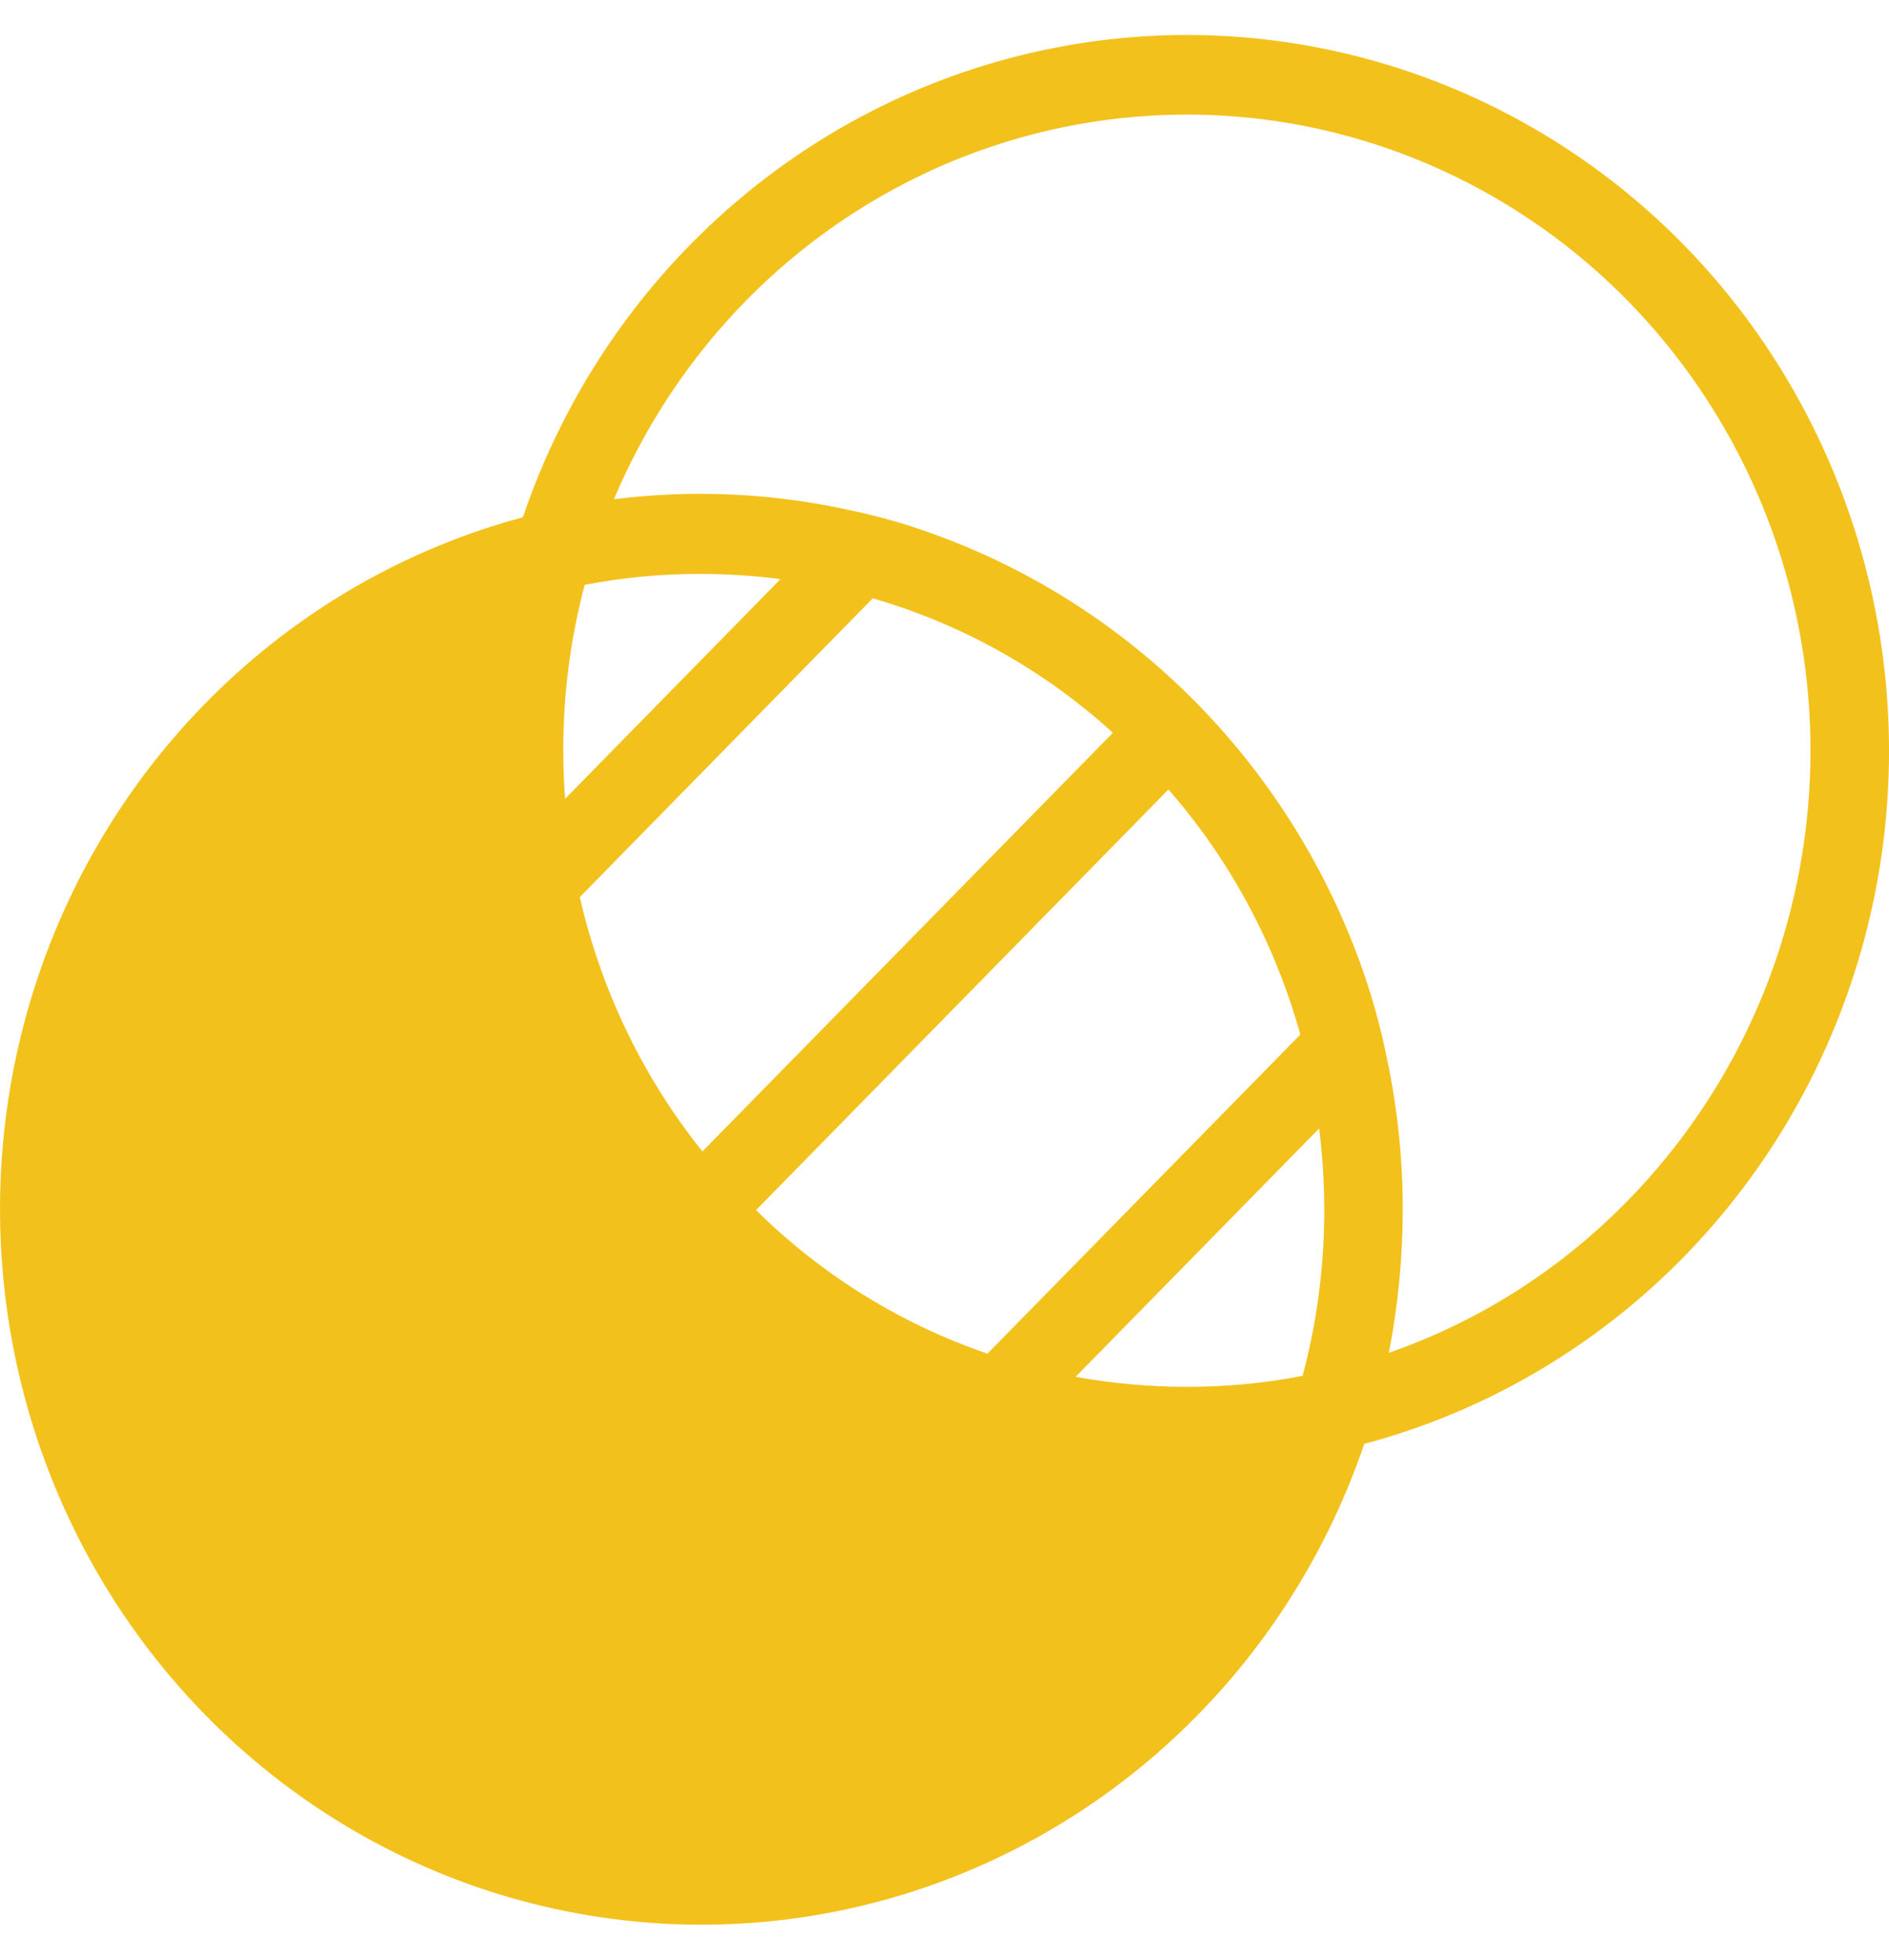 <svg width="27" height="28" viewBox="0 0 27 28" fill="none" xmlns="http://www.w3.org/2000/svg">
<path d="M24.061 3.493C22.857 2.267 21.367 1.374 19.731 0.896C18.095 0.418 16.367 0.372 14.709 0.762C13.051 1.151 11.517 1.964 10.252 3.123C8.986 4.283 8.03 5.751 7.474 7.391C5.799 7.84 4.268 8.724 3.028 9.956C1.788 11.188 0.883 12.726 0.399 14.421C-0.084 16.116 -0.129 17.909 0.269 19.627C0.667 21.345 1.494 22.928 2.67 24.223C3.847 25.518 5.332 26.481 6.981 27.017C8.631 27.553 10.388 27.645 12.083 27.283C13.777 26.921 15.351 26.118 16.651 24.952C17.951 23.787 18.932 22.297 19.5 20.63C21.21 20.174 22.771 19.267 24.027 17.999C25.282 16.731 26.187 15.147 26.65 13.409C27.113 11.67 27.117 9.837 26.662 8.096C26.207 6.355 25.31 4.767 24.061 3.493ZM18.928 17.287C18.929 18.088 18.825 18.885 18.619 19.658C18.074 19.764 17.52 19.816 16.965 19.815C16.431 19.815 15.899 19.767 15.374 19.672L18.855 16.123C18.903 16.509 18.928 16.898 18.928 17.287ZM14.115 19.34H14.112C12.874 18.917 11.744 18.216 10.806 17.29L16.701 11.28C17.581 12.287 18.226 13.484 18.586 14.782L14.115 19.34ZM10.04 16.452C9.191 15.393 8.592 14.15 8.287 12.818L12.474 8.549C13.747 8.916 14.921 9.573 15.907 10.47L10.04 16.452ZM8.077 11.414C8.06 11.188 8.051 10.959 8.051 10.728C8.049 9.927 8.152 9.13 8.357 8.357C8.903 8.251 9.458 8.198 10.015 8.2C10.396 8.2 10.778 8.225 11.156 8.274L8.077 11.414ZM23.267 17.153C22.308 18.137 21.139 18.881 19.851 19.329C19.983 18.657 20.049 17.973 20.05 17.287C20.051 16.563 19.975 15.842 19.826 15.134C19.74 14.705 19.625 14.283 19.481 13.87C18.978 12.435 18.169 11.131 17.111 10.053C16.054 8.976 14.775 8.151 13.366 7.639C12.962 7.49 12.548 7.372 12.127 7.285C11.025 7.044 9.893 6.993 8.775 7.133C9.294 5.904 10.073 4.806 11.056 3.919C12.04 3.032 13.203 2.377 14.464 2.002C15.724 1.627 17.05 1.54 18.347 1.747C19.644 1.955 20.88 2.453 21.967 3.204C23.054 3.955 23.964 4.942 24.633 6.094C25.303 7.245 25.714 8.534 25.838 9.866C25.962 11.199 25.796 12.543 25.352 13.803C24.907 15.062 24.195 16.206 23.267 17.153Z" fill="#F3C11B"/>
</svg>
